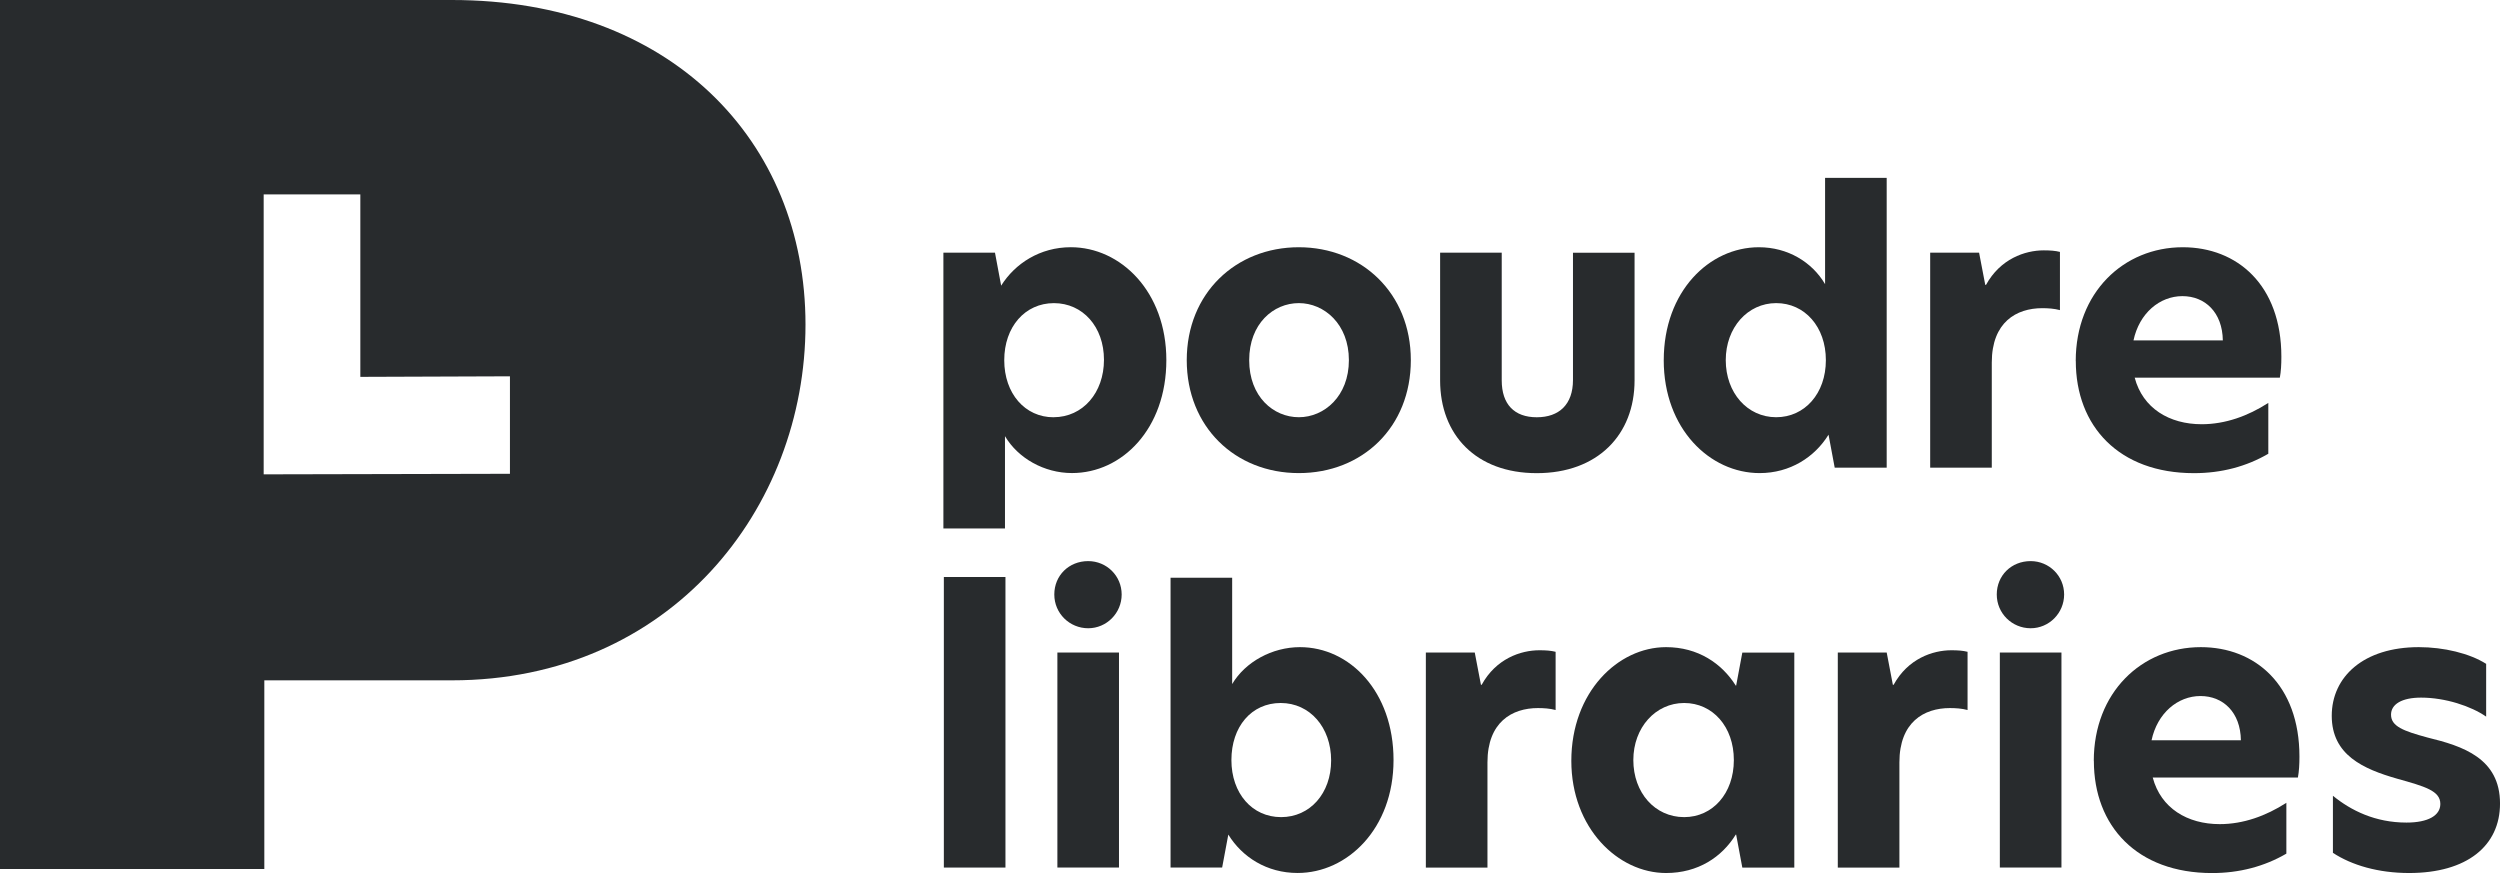 <svg xmlns="http://www.w3.org/2000/svg" width="126" height="44" viewBox="0 0 126 44" fill="none"><g clip-path="url(#clip0_9634_55886)"><path d="M22.773 0H0V43.798H13.322V34.289H22.773C33.777 34.289 40.597 25.646 40.597 16.36C40.597 7.075 33.777 0 22.773 0ZM25.701 23.879L13.289 23.907V9.797H18.161V18.994L25.701 18.966V23.879Z" fill="#282B2D"></path><path d="M47.547 12.735H50.147L50.458 14.397C51.156 13.281 52.418 12.46 53.971 12.46C56.475 12.46 58.784 14.69 58.784 18.151C58.784 21.612 56.553 23.842 54.029 23.842C52.631 23.842 51.312 23.099 50.651 21.983V26.633H47.547V12.733V12.735ZM53.098 21.028C54.573 21.028 55.64 19.796 55.64 18.134C55.64 16.472 54.573 15.278 53.118 15.278C51.662 15.278 50.614 16.472 50.614 18.154C50.614 19.836 51.662 21.03 53.098 21.03V21.028Z" fill="#282B2D"></path><path d="M59.812 18.152C59.812 14.768 62.297 12.461 65.459 12.461C68.622 12.461 71.106 14.77 71.106 18.152C71.106 21.535 68.662 23.844 65.459 23.844C62.257 23.844 59.812 21.517 59.812 18.152ZM65.461 21.028C66.741 21.028 67.984 19.971 67.984 18.152C67.984 16.334 66.741 15.277 65.461 15.277C64.181 15.277 62.959 16.314 62.959 18.152C62.959 19.991 64.181 21.028 65.461 21.028Z" fill="#282B2D"></path><path d="M72.582 19.171V12.736H75.687V19.171C75.687 20.383 76.327 21.03 77.453 21.03C78.58 21.03 79.278 20.385 79.278 19.153V12.738H82.382V19.173C82.382 21.912 80.52 23.847 77.453 23.847C74.387 23.847 72.582 21.912 72.582 19.173V19.171Z" fill="#282B2D"></path><path d="M83.853 18.152C83.853 14.69 86.144 12.461 88.647 12.461C90.102 12.461 91.325 13.205 91.984 14.32V8.964H95.089V23.57H92.469L92.158 21.908C91.459 23.042 90.218 23.844 88.685 23.844C86.18 23.844 83.852 21.613 83.852 18.152H83.853ZM89.52 21.028C90.956 21.028 92.024 19.834 92.024 18.152C92.024 16.47 90.957 15.277 89.52 15.277C88.083 15.277 86.978 16.509 86.978 18.152C86.978 19.796 88.064 21.028 89.52 21.028Z" fill="#282B2D"></path><path d="M97.281 12.735H99.746L100.057 14.358H100.095C100.813 13.048 102.055 12.618 103.006 12.618C103.335 12.618 103.588 12.638 103.821 12.696V15.63C103.53 15.552 103.219 15.532 102.928 15.532C101.628 15.532 100.386 16.235 100.386 18.271V23.572H97.281V12.736V12.735Z" fill="#282B2D"></path><path d="M104.617 18.192C104.617 14.75 107.024 12.461 110.013 12.461C112.748 12.461 114.981 14.358 114.981 17.977C114.981 18.369 114.962 18.721 114.904 19.034H107.588C107.996 20.58 109.335 21.381 110.965 21.381C112.15 21.381 113.294 20.97 114.323 20.306V22.869C113.217 23.514 111.956 23.847 110.578 23.847C106.794 23.847 104.62 21.48 104.62 18.194L104.617 18.192ZM112.031 17.156C112.011 15.747 111.137 14.925 109.993 14.925C108.848 14.925 107.819 15.785 107.528 17.156H112.031Z" fill="#282B2D"></path><path d="M54.844 28.28C55.775 28.28 56.532 29.023 56.532 29.962C56.532 30.9 55.775 31.664 54.844 31.664C53.913 31.664 53.137 30.92 53.137 29.962C53.137 29.003 53.874 28.28 54.844 28.28ZM53.292 32.889H56.397V43.725H53.292V32.889Z" fill="#282B2D"></path><path d="M62.102 34.475C62.762 33.359 64.12 32.616 65.518 32.616C68.02 32.616 70.234 34.846 70.234 38.307C70.234 41.768 67.905 43.998 65.4 43.998C63.847 43.998 62.605 43.197 61.907 42.063L61.596 43.725H58.996V29.117H62.101V34.475H62.102ZM64.567 41.183C66.022 41.183 67.089 39.989 67.089 38.327C67.089 36.665 66.022 35.431 64.547 35.431C63.072 35.431 62.063 36.625 62.063 38.307C62.063 39.989 63.111 41.183 64.567 41.183Z" fill="#282B2D"></path><path d="M71.863 32.889H74.328L74.639 34.513H74.677C75.395 33.203 76.637 32.773 77.588 32.773C77.917 32.773 78.17 32.792 78.403 32.851V35.785C78.112 35.706 77.801 35.687 77.51 35.687C76.21 35.687 74.968 36.39 74.968 38.425V43.727H71.863V32.891V32.889Z" fill="#282B2D"></path><path d="M79.195 38.347C79.195 34.885 81.544 32.616 83.969 32.616C85.58 32.616 86.782 33.438 87.482 34.553H87.502L87.813 32.891H90.433V43.727H87.813L87.502 42.065H87.482C86.784 43.198 85.58 44 83.969 44C81.542 44 79.195 41.731 79.195 38.347ZM84.882 41.183C86.318 41.183 87.386 39.989 87.386 38.307C87.386 36.625 86.319 35.431 84.882 35.431C83.445 35.431 82.32 36.663 82.32 38.307C82.32 39.951 83.406 41.183 84.882 41.183Z" fill="#282B2D"></path><path d="M92.625 32.889H95.09L95.4 34.513H95.439C96.156 33.203 97.399 32.773 98.35 32.773C98.679 32.773 98.932 32.792 99.165 32.851V35.785C98.874 35.706 98.563 35.687 98.272 35.687C96.972 35.687 95.73 36.39 95.73 38.425V43.727H92.625V32.891V32.889Z" fill="#282B2D"></path><path d="M102.344 28.28C103.275 28.28 104.032 29.023 104.032 29.962C104.032 30.9 103.275 31.664 102.344 31.664C101.412 31.664 100.637 30.92 100.637 29.962C100.637 29.003 101.374 28.28 102.344 28.28ZM100.792 32.889H103.897V43.725H100.792V32.889Z" fill="#282B2D"></path><path d="M105.527 38.347C105.527 34.905 107.934 32.616 110.923 32.616C113.659 32.616 115.892 34.513 115.892 38.132C115.892 38.524 115.872 38.876 115.814 39.189H108.498C108.907 40.734 110.245 41.536 111.876 41.536C113.06 41.536 114.204 41.124 115.233 40.461V43.023C114.127 43.668 112.866 44.002 111.489 44.002C107.704 44.002 105.531 41.634 105.531 38.349L105.527 38.347ZM112.941 37.31C112.921 35.901 112.048 35.08 110.903 35.08C109.758 35.08 108.73 35.94 108.438 37.31H112.941Z" fill="#282B2D"></path><path d="M125.302 33.458V36.118C124.544 35.59 123.244 35.16 122.022 35.16C121.051 35.16 120.508 35.493 120.508 36.02C120.508 36.607 121.13 36.842 122.353 37.173C124.119 37.603 126.001 38.21 126.001 40.499C126.001 42.631 124.333 44 121.421 44C119.868 44 118.53 43.608 117.579 42.983V40.107C118.49 40.851 119.714 41.458 121.286 41.458C122.372 41.458 122.993 41.106 122.993 40.519C122.993 39.854 122.217 39.639 120.819 39.247C119.112 38.759 117.52 38.054 117.52 36.078C117.52 34.103 119.131 32.616 121.906 32.616C123.168 32.616 124.468 32.929 125.302 33.458Z" fill="#282B2D"></path><path d="M50.675 29.081H47.57V43.725H50.675V29.081Z" fill="#282B2D"></path></g><defs><clipPath id="clip0_9634_55886"><rect width="126" height="44" fill="white"></rect></clipPath></defs></svg>